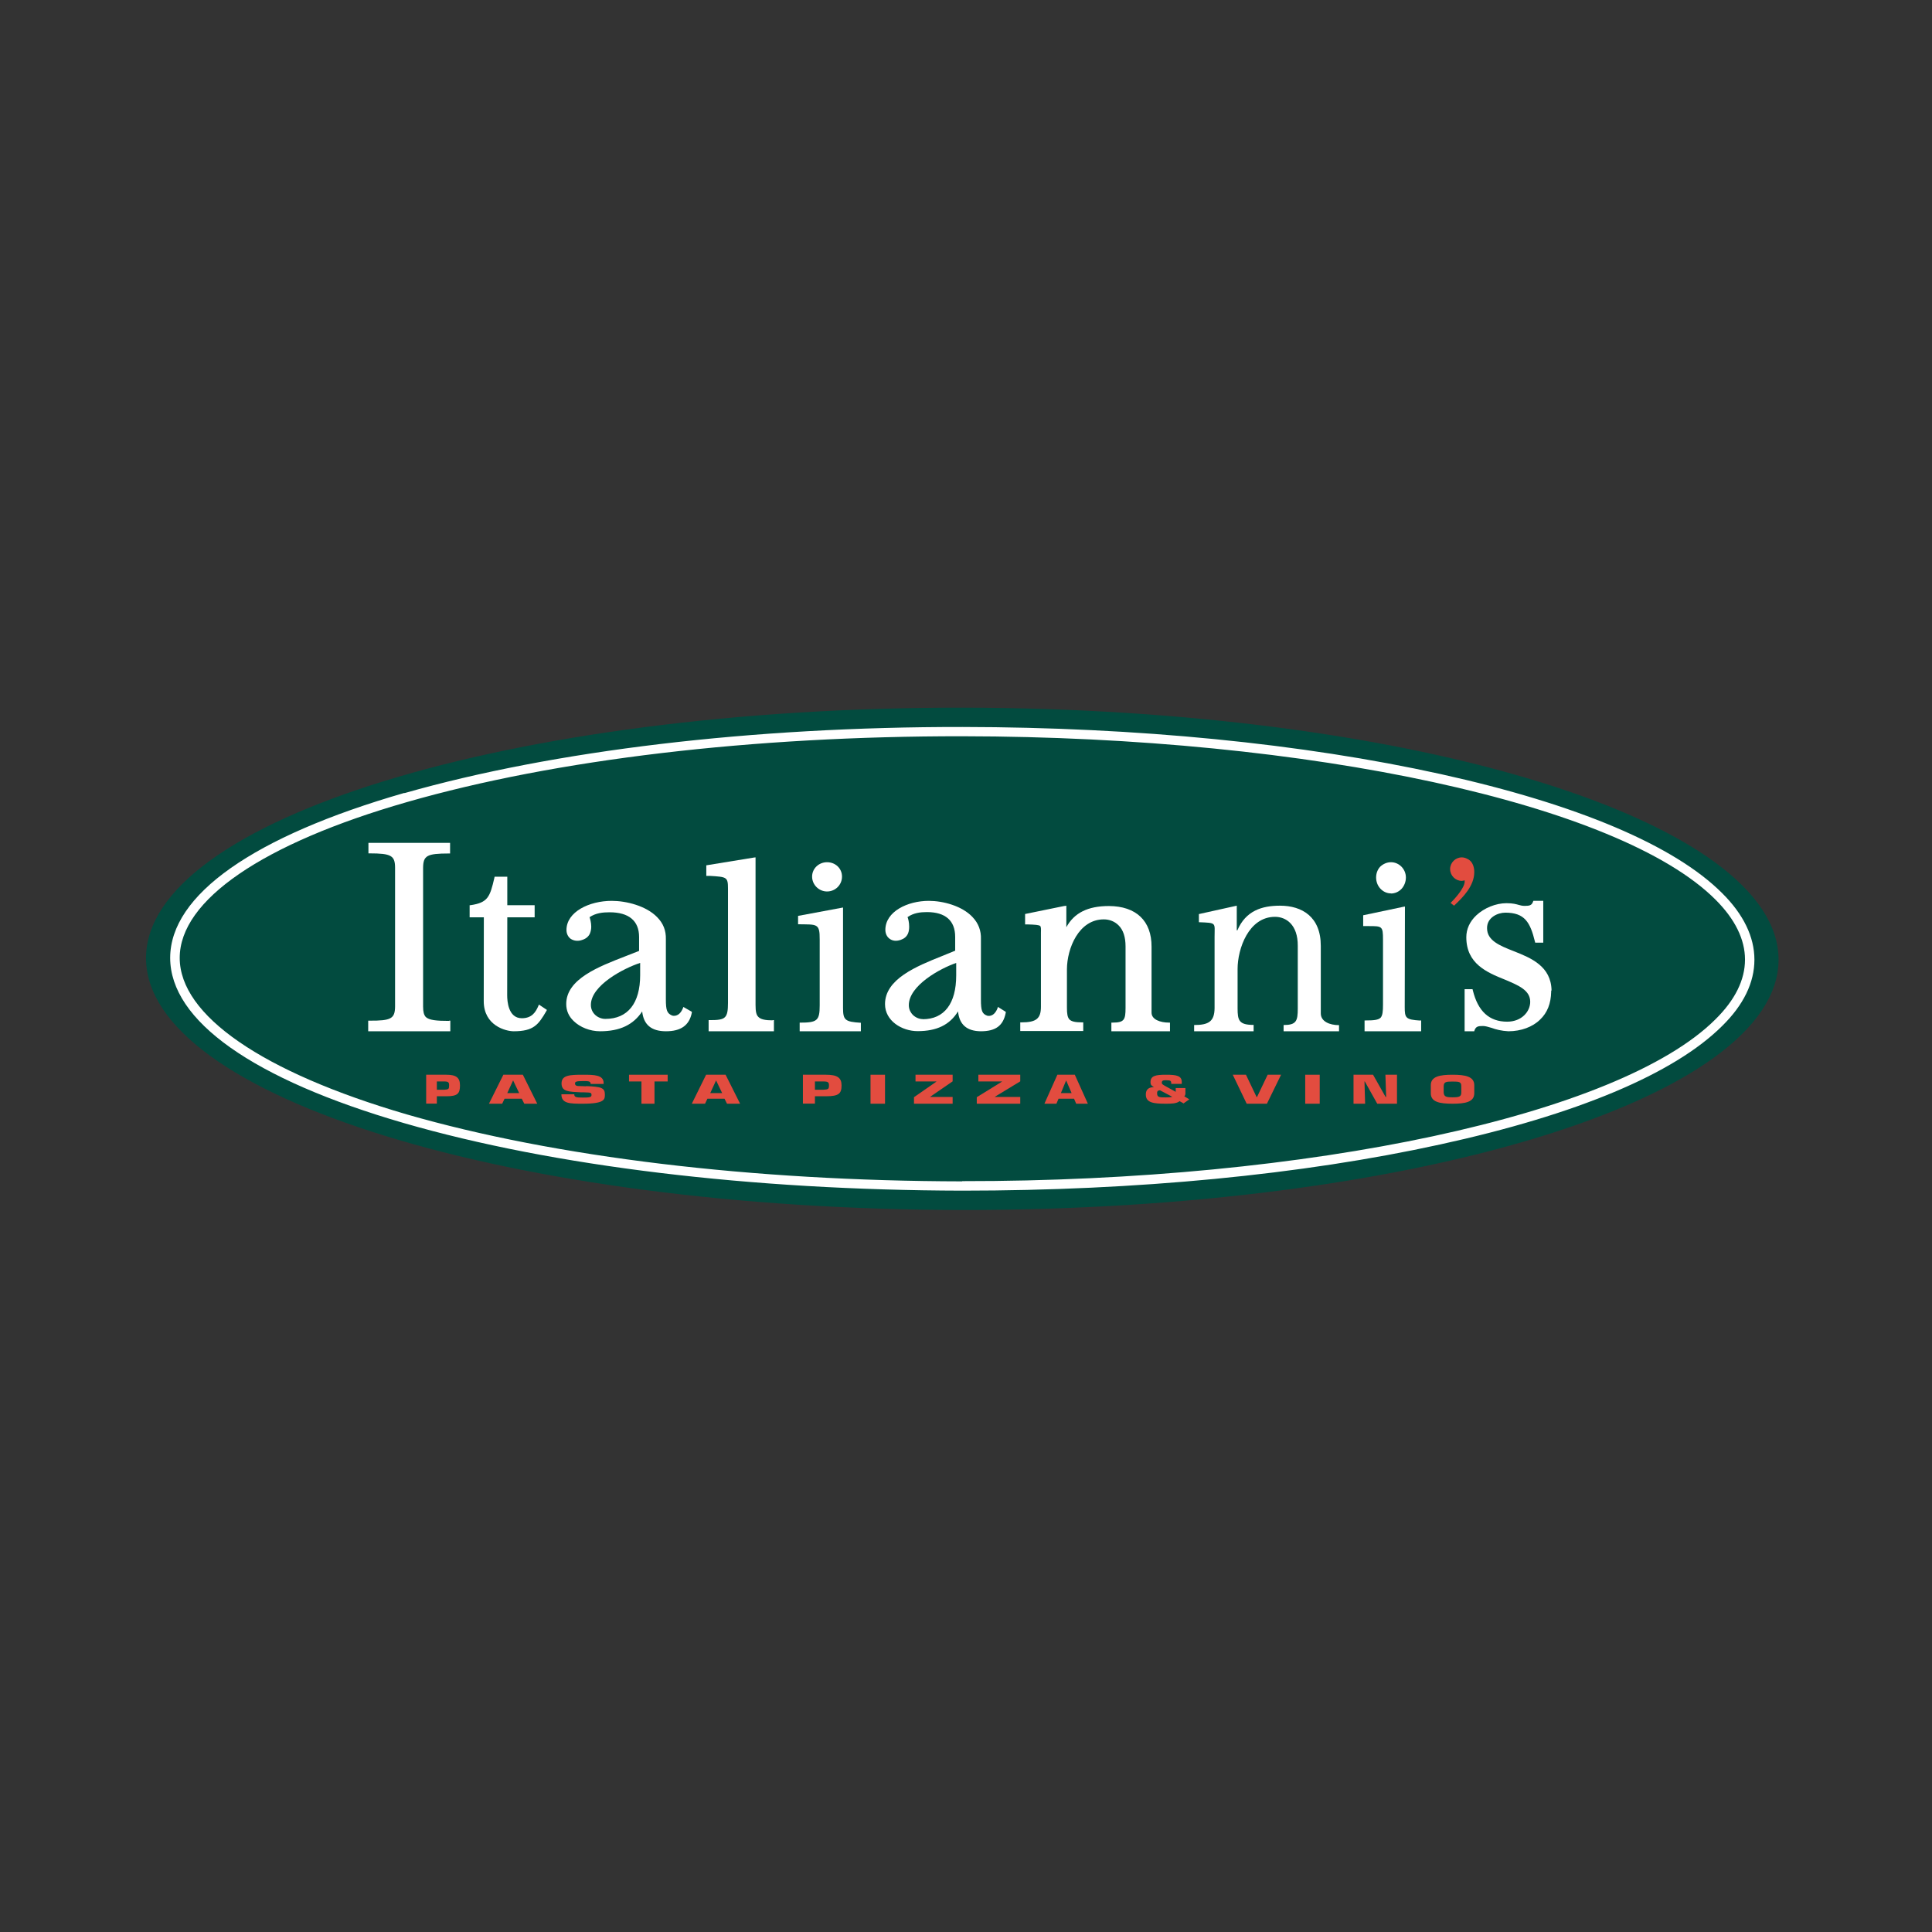 <svg width="172" height="172" viewBox="0 0 172 172" fill="none" xmlns="http://www.w3.org/2000/svg">
<rect x="0" y="0" width="172" height="172" fill="#333333" stroke="none"/>
<path d="M85.649 107.72C125.768 107.761 158.309 97.787 158.34 85.447C158.35 73.108 125.829 63.051 85.691 63C45.573 62.969 13.021 72.944 13 85.293C13 97.632 45.51 107.679 85.649 107.72Z" fill="#024B3F"/>
<path d="M36.005 70.589C22.561 74.464 15.161 79.672 15.15 85.272C15.15 90.873 22.53 96.091 35.964 99.986C49.242 103.83 66.883 105.959 85.655 106C101.182 106 115.911 104.584 128.215 101.887C140.373 99.232 149.039 95.595 153.309 91.348C155.227 89.467 156.19 87.473 156.19 85.438C156.19 83.423 155.227 81.408 153.32 79.517C149.08 75.27 140.415 71.602 128.266 68.915C115.942 66.198 101.234 64.741 85.697 64.72C66.935 64.7 49.294 66.818 36.005 70.61M85.665 105.173C66.966 105.142 49.418 103.024 36.213 99.211C23.36 95.46 15.99 90.387 16 85.272C16 80.147 23.38 75.094 36.233 71.406C49.449 67.603 67.008 65.526 85.697 65.547C116.626 65.578 144.188 71.561 152.719 80.085C154.471 81.831 155.352 83.64 155.352 85.427C155.352 87.235 154.471 89.023 152.709 90.759C144.167 99.263 116.585 105.184 85.655 105.153" fill="white"/>
<path d="M39.986 90.888C38.863 90.888 38.208 90.825 37.907 90.542C37.74 90.353 37.667 90.091 37.667 89.609V77.262C37.678 76.172 38 75.983 39.965 75.983H40.069V75.04H32.801V75.973H32.905C34.829 75.973 35.172 76.172 35.172 77.262V89.609C35.161 90.689 34.818 90.877 32.895 90.867H32.78V91.81H40.09V90.867H39.986V90.888Z" fill="white"/>
<path d="M47.974 89.438L47.926 89.561C47.685 90.116 47.346 90.65 46.457 90.65C45.24 90.65 45.153 89.109 45.153 88.606C45.153 88.606 45.163 81.891 45.163 81.665C45.346 81.665 47.598 81.665 47.598 81.665V80.586C47.598 80.586 45.346 80.586 45.163 80.586V78.05H44.032L44.013 78.153C43.617 79.847 43.443 80.36 41.887 80.586H41.81V81.665H43.075C43.075 81.88 43.066 89.13 43.066 89.13C43.066 91.317 45.037 91.81 45.733 91.81C47.501 91.81 47.926 91.235 48.632 90.023L48.69 89.91L47.984 89.438H47.974Z" fill="white"/>
<path d="M60.838 89.65L60.795 89.764C60.446 90.605 59.884 90.418 59.852 90.418C59.386 90.221 59.28 89.962 59.28 88.965V83.617C59.301 82.848 59.047 82.194 58.496 81.643C57.521 80.646 55.762 80.2 54.458 80.2C52.466 80.2 50.431 81.176 50.431 82.796C50.431 83.118 50.569 83.409 50.813 83.585C51.11 83.772 51.48 83.814 51.862 83.668C52.18 83.564 52.402 83.367 52.519 83.108C52.604 82.9 52.636 82.692 52.636 82.495C52.636 82.142 52.54 81.809 52.487 81.654C53.038 81.28 53.664 81.218 54.268 81.218C55.984 81.218 56.896 81.976 56.896 83.419C56.896 83.419 56.896 84.375 56.896 84.655C56.779 84.697 55.677 85.133 55.677 85.133C53.335 86.046 50.41 87.147 50.41 89.38C50.41 89.962 50.622 90.47 51.067 90.896C51.639 91.457 52.53 91.81 53.42 91.81C55.2 91.81 56.387 91.228 57.171 90.045C57.298 91.218 57.977 91.81 59.291 91.81C60.605 91.81 61.367 91.291 61.59 90.159V90.076L60.848 89.65H60.838ZM53.886 90.709C53.261 90.709 52.604 90.231 52.604 89.463C52.604 87.729 55.518 86.202 56.991 85.725C56.991 85.953 56.991 86.815 56.991 86.815C56.991 89.318 55.889 90.709 53.897 90.709" fill="white"/>
<path d="M88.837 89.655L88.796 89.79C88.45 90.612 87.91 90.425 87.889 90.425C87.431 90.259 87.329 89.988 87.329 88.988V83.626C87.359 82.855 87.105 82.189 86.575 81.637C85.648 80.648 83.956 80.2 82.693 80.2C80.787 80.2 78.821 81.158 78.821 82.782C78.821 83.116 78.963 83.407 79.198 83.574C79.473 83.782 79.829 83.803 80.206 83.667C80.502 83.563 80.716 83.386 80.838 83.105C80.92 82.907 80.94 82.699 80.94 82.491C80.94 82.126 80.859 81.803 80.797 81.647C81.327 81.272 81.939 81.2 82.519 81.2C84.18 81.2 85.036 81.97 85.036 83.407V84.636C84.914 84.688 83.864 85.115 83.864 85.115C81.602 86.021 78.79 87.156 78.79 89.394C78.79 90.883 80.288 91.799 81.694 91.799C83.385 91.799 84.547 91.248 85.291 90.04C85.403 91.216 86.076 91.799 87.319 91.81C88.633 91.81 89.316 91.321 89.54 90.154V90.081L88.827 89.634L88.837 89.655ZM82.153 90.727C81.826 90.727 81.5 90.581 81.256 90.342C81.103 90.175 80.909 89.904 80.909 89.488C80.909 87.739 83.712 86.208 85.128 85.729C85.128 85.969 85.128 86.833 85.128 86.833C85.128 89.353 84.058 90.737 82.153 90.737" fill="white"/>
<path d="M68.78 90.839C68.115 90.839 67.722 90.744 67.526 90.544C67.329 90.364 67.264 90.058 67.264 89.468V76.33L67.144 76.341L62.88 77.037V77.976H63.185C64.701 78.071 64.81 78.071 64.81 79.105V89.299C64.81 89.932 64.756 90.343 64.538 90.554C64.319 90.786 63.861 90.818 63.207 90.818H63.087V91.81H68.9V90.818H68.78V90.839Z" fill="white"/>
<path d="M73.63 79.365C74.367 79.365 74.961 78.776 74.961 78.041C74.961 77.306 74.367 76.76 73.63 76.76C72.903 76.76 72.299 77.317 72.299 78.041C72.299 78.766 72.903 79.365 73.63 79.365ZM75.053 89.731V80.793L71.05 81.539V82.284C72.729 82.316 72.985 82.169 72.975 83.639V89.51C72.975 90.875 72.749 91.043 71.193 91.043V91.81H76.64V91.054C75.227 90.97 75.053 90.812 75.053 89.731Z" fill="white"/>
<path d="M126.427 90.857C125.143 90.774 125.059 90.629 125.059 89.666L125.078 80.706L124.945 80.727L121.36 81.483V82.447H121.832C123.048 82.447 123.124 82.447 123.124 83.648V89.448C123.124 90.039 123.087 90.391 122.917 90.598C122.709 90.805 122.313 90.847 121.587 90.847H121.483V91.81H126.52V90.847H126.417L126.427 90.857ZM123.832 79.546C124.181 79.546 124.53 79.401 124.794 79.111C125.02 78.852 125.162 78.5 125.162 78.117C125.162 77.381 124.568 76.76 123.832 76.76C123.473 76.76 123.124 76.915 122.86 77.174C122.634 77.423 122.511 77.765 122.511 78.117C122.511 78.49 122.643 78.842 122.88 79.101C123.134 79.38 123.473 79.536 123.832 79.536" fill="white"/>
<path d="M117.586 90.22V84.225C117.596 81.622 115.92 80.63 113.954 80.63C112.351 80.63 110.903 81.078 110.158 82.828H110.106V80.63L106.734 81.377V82.102C108.348 82.166 108.13 82.123 108.13 83.404V89.751C108.12 90.935 107.603 91.255 106.31 91.255V91.81H111.606V91.245C110.292 91.245 110.179 90.839 110.179 89.762V86.263C110.179 84.47 111.161 81.622 113.51 81.622C114.482 81.622 115.547 82.305 115.537 84.204V89.783C115.537 90.892 115.413 91.255 114.275 91.255V91.81H119.21V91.266C118.382 91.266 117.586 90.946 117.586 90.22Z" fill="white"/>
<path d="M94.775 80.651L91.261 81.37V82.297H91.451C92.145 82.318 92.503 82.339 92.608 82.443C92.682 82.516 92.682 82.724 92.671 83.037V83.454V89.632C92.671 90.685 92.25 91.018 90.946 91.018H90.83V91.789H96.438V91.018H96.332C95.733 91.018 95.407 90.945 95.217 90.768C95.028 90.57 94.986 90.237 94.986 89.695V86.288C94.996 84.443 96.027 81.849 98.268 81.849C98.773 81.849 99.236 82.036 99.573 82.37C100.004 82.787 100.204 83.433 100.204 84.256V89.726C100.204 90.789 100.088 91.039 99.047 91.039H98.942V91.81H104.16V91.039H104.065C103.297 91.039 102.519 90.768 102.519 90.153V84.287C102.529 81.974 101.141 80.671 98.721 80.661C96.838 80.661 95.628 81.276 94.933 82.547V80.63L94.786 80.661L94.775 80.651Z" fill="white"/>
<path d="M138.13 88.179C138.087 86.026 136.328 85.297 134.776 84.684C133.505 84.184 132.388 83.737 132.388 82.634V82.614C132.388 81.667 133.353 81.251 134.015 81.251C135.741 81.251 136.23 82.104 136.654 83.841L136.676 83.924H137.392V80.2H136.512L136.48 80.273C136.371 80.606 136.155 80.647 135.741 80.647C135.503 80.647 135.384 80.606 135.221 80.564C134.992 80.502 134.71 80.408 134.114 80.408C133.169 80.408 132.127 80.835 131.431 81.49C130.846 82.041 130.541 82.718 130.541 83.435C130.541 85.797 132.366 86.567 133.973 87.212C135.178 87.722 136.23 88.148 136.23 89.188C136.23 90.052 135.471 90.957 134.179 90.957C132.582 90.957 131.573 90.031 131.117 88.148L131.096 88.065H130.39V91.81H131.247L131.27 91.727C131.399 91.373 131.605 91.342 132.029 91.342C132.247 91.342 132.495 91.425 132.79 91.508C133.18 91.654 133.678 91.779 134.288 91.81C135.416 91.81 136.448 91.425 137.11 90.77C137.75 90.166 138.075 89.344 138.097 88.294V88.2H138.087L138.13 88.179Z" fill="white"/>
<path d="M130.734 76.505H130.725C130.725 76.505 130.696 76.496 130.676 76.486C130.52 76.398 130.345 76.33 130.14 76.33C129.577 76.33 129.1 76.797 129.1 77.371C129.1 77.945 129.567 78.422 130.14 78.422C130.229 78.422 130.306 78.393 130.394 78.373C130.394 78.431 130.394 78.461 130.394 78.519C130.355 79.083 129.528 80.007 129.139 80.387L129.45 80.63C130.258 79.871 131.25 78.869 131.25 77.634C131.25 77.177 131.094 76.729 130.734 76.515" fill="#E24C3F"/>
<path d="M38.891 98.26V97.597H39.736C40.739 97.597 40.95 97.357 40.95 96.629C40.95 95.947 40.625 95.68 39.736 95.68H37.94V98.251H38.891V98.26ZM38.891 97.016V96.279H39.551C39.921 96.279 39.982 96.362 39.982 96.629C39.982 96.961 39.938 96.988 39.551 97.016H38.891Z" fill="#E24C3F"/>
<path d="M44.813 95.68L43.53 98.26H44.708L44.918 97.816H46.453L46.674 98.26H47.83L46.548 95.68H44.813ZM45.685 96.198L46.222 97.317H45.16L45.675 96.198H45.685Z" fill="#E24C3F"/>
<path d="M52.182 96.692C53.517 96.747 53.85 96.838 53.85 97.43C53.85 97.85 53.884 98.26 51.893 98.26C50.737 98.26 49.98 98.26 49.98 97.421H51.126C51.126 97.686 51.293 97.713 51.893 97.713C52.449 97.713 52.66 97.695 52.66 97.494C52.66 97.266 52.594 97.266 52.016 97.248H51.749C50.637 97.193 49.992 97.193 49.992 96.455C49.992 95.716 50.714 95.68 51.904 95.68C52.883 95.68 53.739 95.689 53.739 96.418V96.5H52.583C52.583 96.245 52.382 96.245 51.904 96.245C51.259 96.245 51.193 96.309 51.193 96.464C51.193 96.674 51.382 96.692 51.682 96.692L52.182 96.71V96.692Z" fill="#E24C3F"/>
<path d="M56 95.68V96.279H57.107V98.26H58.268V96.279H59.44V95.68H56Z" fill="#E24C3F"/>
<path d="M62.862 95.68L61.59 98.26H62.767L62.978 97.816H64.502L64.723 98.26H65.89L64.597 95.68H62.862ZM63.745 96.198H63.756L64.292 97.317H63.23L63.745 96.198Z" fill="#E24C3F"/>
<path d="M72.55 98.26V97.597H73.528C74.678 97.597 74.921 97.357 74.921 96.629C74.921 95.947 74.547 95.68 73.528 95.68H71.481V98.251H72.56L72.55 98.26ZM72.55 97.016V96.279H73.306C73.73 96.279 73.801 96.362 73.801 96.629C73.801 96.961 73.74 96.988 73.306 97.016H72.55Z" fill="#E24C3F"/>
<path d="M78.79 95.68H77.5V98.26H78.79V95.68Z" fill="#E24C3F"/>
<path d="M81.505 95.68V96.279H83.36V96.297L81.37 97.679V98.26H84.81V97.661H82.81V97.643L84.81 96.27V95.68H81.505Z" fill="#E24C3F"/>
<path d="M87.101 95.68V96.279H89.2V96.297L86.96 97.679V98.26H90.83V97.661H88.567V97.643L90.83 96.27V95.68H87.101Z" fill="#E24C3F"/>
<path d="M94.135 95.68L92.981 98.26H94.05L94.239 97.816H95.62L95.81 98.26H96.85L95.687 95.68H94.135ZM94.92 96.198L95.403 97.317H94.447L94.911 96.198H94.92Z" fill="#E24C3F"/>
<path d="M105.392 98.215L105.88 97.871L105.433 97.599C105.504 97.536 105.534 97.436 105.534 97.355V96.866H104.671V97.201L103.655 96.64C103.523 96.558 103.432 96.504 103.432 96.404C103.432 96.214 103.523 96.169 103.797 96.169C104.011 96.169 104.143 96.187 104.204 96.232C104.265 96.278 104.275 96.359 104.275 96.495H105.209V96.368C105.23 95.761 104.742 95.68 103.797 95.68C102.853 95.68 102.426 95.78 102.426 96.35C102.426 96.558 102.487 96.64 102.731 96.784C102.121 96.793 102.01 97.128 102.01 97.454C102.01 98.187 102.731 98.26 103.797 98.26C104.234 98.26 104.742 98.26 105.016 98.034L105.392 98.242V98.215ZM104.366 97.644C104.163 97.699 103.96 97.699 103.797 97.699C103.29 97.699 103.015 97.708 103.015 97.364C103.015 97.237 102.995 97.083 103.269 97.065L104.366 97.644Z" fill="#E24C3F"/>
<path d="M112.855 95.68L111.905 97.67H111.873L110.924 95.68H109.75L110.988 98.26H112.791L114.05 95.68H112.855Z" fill="#E24C3F"/>
<path d="M117.49 95.68H116.2V98.26H117.49V95.68Z" fill="#E24C3F"/>
<path d="M123.339 95.68L123.405 97.661H123.357L122.239 95.68H120.5V98.26H121.532L121.475 96.279H121.504L122.612 98.26H124.37V95.68H123.339Z" fill="#E24C3F"/>
<path d="M129.32 98.26C130.444 98.26 131.25 98.115 131.25 97.328V96.612C131.25 95.834 130.444 95.68 129.32 95.68C128.195 95.68 127.38 95.825 127.38 96.612V97.328C127.38 98.115 128.174 98.26 129.32 98.26ZM129.32 97.69C128.742 97.69 128.556 97.635 128.525 97.264V96.694C128.546 96.314 128.732 96.287 129.32 96.287C129.909 96.287 130.095 96.314 130.095 96.694V97.264C130.095 97.635 129.897 97.69 129.32 97.69Z" fill="#E24C3F"/>
</svg>
